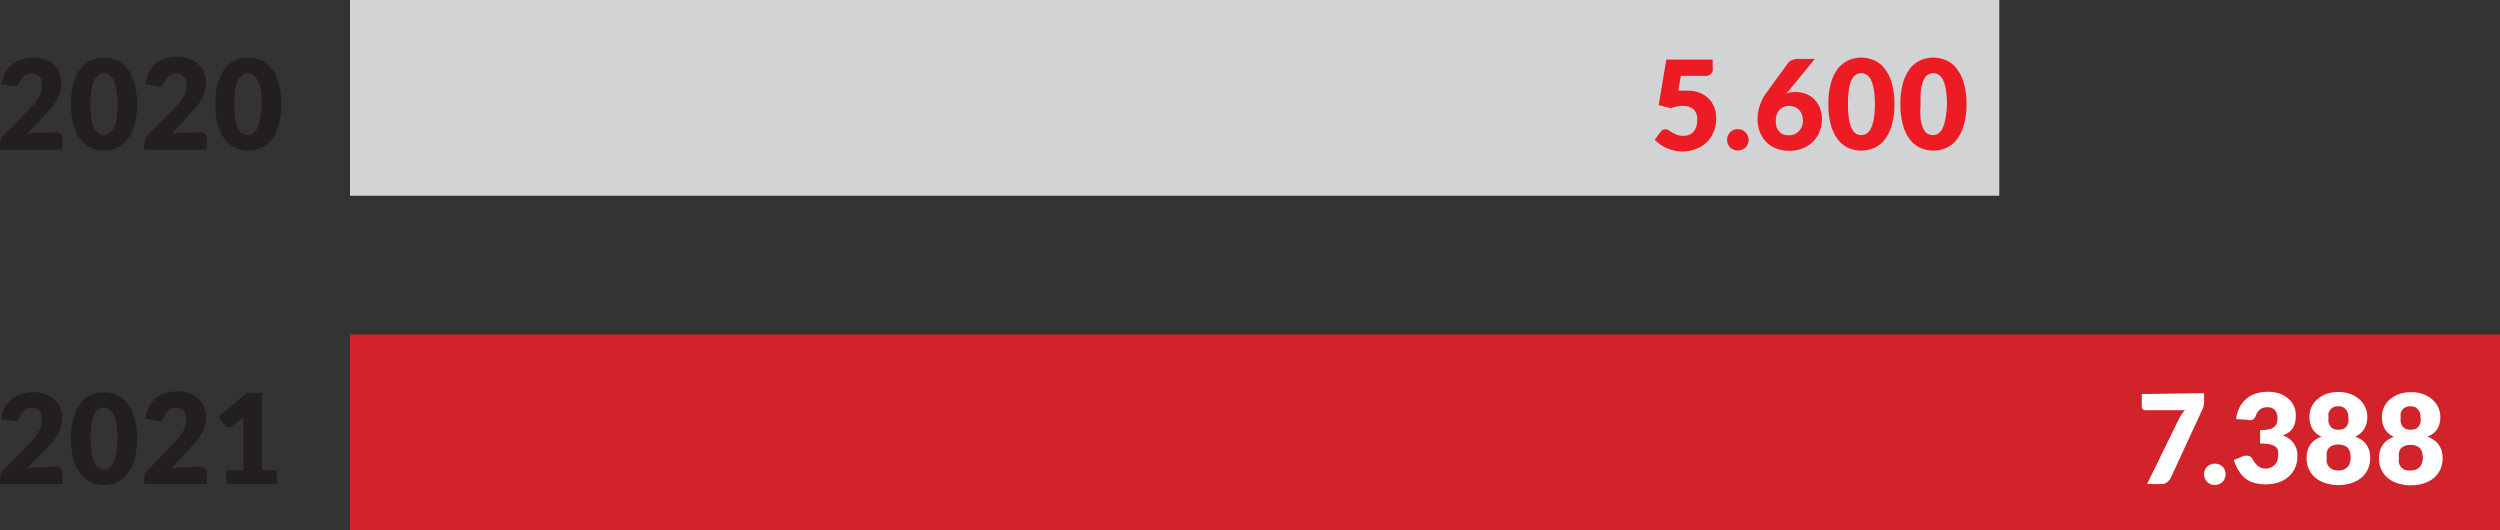 <svg xmlns="http://www.w3.org/2000/svg" viewBox="0 0 204.36 43.34"><rect x="0" y="0" width="204.36" height="43.34" fill="#333333" stroke="none"/><g id="Layer_2" data-name="Layer 2"><g id="Layer_1-2" data-name="Layer 1"><path d="M4.58,10.8a.53.53,0,0,1,.39.14.48.48,0,0,1,.15.37v.92H0v-.51a1,1,0,0,1,.06-.32.75.75,0,0,1,.21-.3l2.1-2.16a6.92,6.92,0,0,0,.47-.53,3.51,3.51,0,0,0,.33-.49,2.45,2.45,0,0,0,.2-.48,2.24,2.24,0,0,0,.06-.52,1,1,0,0,0-.21-.68A.79.79,0,0,0,2.59,6,.94.94,0,0,0,2,6.19a1,1,0,0,0-.33.46A.72.72,0,0,1,1.41,7a.84.84,0,0,1-.49,0L.1,6.92A2.77,2.77,0,0,1,.41,6,2.26,2.26,0,0,1,1,5.26a2.43,2.43,0,0,1,.78-.41,3.12,3.12,0,0,1,.93-.14,2.94,2.94,0,0,1,1,.16,2.19,2.19,0,0,1,.74.45A2,2,0,0,1,4.86,6,2.28,2.28,0,0,1,5,6.87a2.63,2.63,0,0,1-.11.76,3.31,3.31,0,0,1-.31.66,5,5,0,0,1-.45.61l-.55.59L2.17,11a4,4,0,0,1,.55-.13,3.13,3.13,0,0,1,.5,0Z" fill="#231f20"/><path d="M11.2,8.51A6.47,6.47,0,0,1,11,10.2a3.6,3.6,0,0,1-.57,1.18,2.21,2.21,0,0,1-.86.7,2.58,2.58,0,0,1-1.08.23,2.54,2.54,0,0,1-1.07-.23,2.21,2.21,0,0,1-.86-.7A3.81,3.81,0,0,1,6,10.2a6.47,6.47,0,0,1-.2-1.69A6.47,6.47,0,0,1,6,6.82a3.7,3.7,0,0,1,.56-1.18,2.21,2.21,0,0,1,.86-.7,2.54,2.54,0,0,1,1.07-.23,2.58,2.58,0,0,1,1.08.23,2.21,2.21,0,0,1,.86.7A3.51,3.51,0,0,1,11,6.82,6.47,6.47,0,0,1,11.2,8.51Zm-1.6,0a6.22,6.22,0,0,0-.1-1.26,2.46,2.46,0,0,0-.25-.78.89.89,0,0,0-.36-.38.78.78,0,0,0-.8,0,.93.93,0,0,0-.35.38,2.75,2.75,0,0,0-.25.78A7.17,7.17,0,0,0,7.4,8.51a7.3,7.3,0,0,0,.09,1.27,2.78,2.78,0,0,0,.25.77.9.9,0,0,0,.35.39.85.85,0,0,0,.8,0,.86.86,0,0,0,.36-.39,2.48,2.48,0,0,0,.25-.77A6.33,6.33,0,0,0,9.6,8.51Z" fill="#231f20"/><path d="M16.37,10.8a.53.53,0,0,1,.39.14.48.48,0,0,1,.15.37v.92H11.79v-.51a1,1,0,0,1,.06-.32.75.75,0,0,1,.21-.3l2.1-2.16a6.92,6.92,0,0,0,.47-.53A3.51,3.51,0,0,0,15,7.92a1.92,1.92,0,0,0,.19-.48,1.81,1.81,0,0,0,.07-.52A1,1,0,0,0,15,6.24.79.79,0,0,0,14.38,6a.94.94,0,0,0-.58.19,1,1,0,0,0-.33.46.68.68,0,0,1-.28.38.79.79,0,0,1-.48,0l-.82-.15a2.58,2.58,0,0,1,.31-1,2.26,2.26,0,0,1,.56-.69,2.38,2.38,0,0,1,.77-.41,3.19,3.19,0,0,1,.94-.14,2.94,2.94,0,0,1,1,.16,2.19,2.19,0,0,1,.74.45,2,2,0,0,1,.47.68,2.49,2.49,0,0,1,.16.87,2.63,2.63,0,0,1-.11.76,3.31,3.31,0,0,1-.31.66,5,5,0,0,1-.45.61l-.55.59L14,11a4,4,0,0,1,.55-.13,3.13,3.13,0,0,1,.5,0Z" fill="#231f20"/><path d="M23,8.51a6,6,0,0,1-.21,1.69,3.41,3.41,0,0,1-.56,1.18,2.21,2.21,0,0,1-.86.7,2.58,2.58,0,0,1-1.08.23,2.54,2.54,0,0,1-1.07-.23,2.21,2.21,0,0,1-.86-.7,3.6,3.6,0,0,1-.56-1.18,6.47,6.47,0,0,1-.2-1.69,6.47,6.47,0,0,1,.2-1.69,3.5,3.5,0,0,1,.56-1.18,2.21,2.21,0,0,1,.86-.7,2.54,2.54,0,0,1,1.07-.23,2.58,2.58,0,0,1,1.08.23,2.21,2.21,0,0,1,.86.7,3.32,3.32,0,0,1,.56,1.18A6,6,0,0,1,23,8.51Zm-1.6,0a6.22,6.22,0,0,0-.1-1.26A2.46,2.46,0,0,0,21,6.47a.89.89,0,0,0-.36-.38.78.78,0,0,0-.8,0,.93.93,0,0,0-.35.38,2.46,2.46,0,0,0-.25.78,7.17,7.17,0,0,0-.09,1.26,7.3,7.3,0,0,0,.09,1.27,2.48,2.48,0,0,0,.25.77.9.9,0,0,0,.35.39.85.85,0,0,0,.8,0,.86.86,0,0,0,.36-.39,2.48,2.48,0,0,0,.25-.77A6.33,6.33,0,0,0,21.39,8.51Z" fill="#231f20"/><path d="M4.58,38.14a.53.53,0,0,1,.39.14.5.5,0,0,1,.15.37v.92H0v-.51a1,1,0,0,1,.06-.32.75.75,0,0,1,.21-.3l2.1-2.16a5.43,5.43,0,0,0,.47-.53,3.51,3.51,0,0,0,.33-.49,2.45,2.45,0,0,0,.2-.48,2.1,2.1,0,0,0,.06-.51,1,1,0,0,0-.21-.69.82.82,0,0,0-.63-.23.93.93,0,0,0-.58.18,1,1,0,0,0-.33.46.68.68,0,0,1-.27.38.84.84,0,0,1-.49,0L.1,34.26a2.84,2.84,0,0,1,.31-1A2.39,2.39,0,0,1,1,32.6a2.43,2.43,0,0,1,.78-.41,3.12,3.12,0,0,1,.93-.13,2.7,2.7,0,0,1,1,.16,2,2,0,0,1,1.21,1.12,2.28,2.28,0,0,1,.16.87,2.58,2.58,0,0,1-.11.76,3.31,3.31,0,0,1-.31.66,5,5,0,0,1-.45.61l-.55.59L2.17,38.32a4,4,0,0,1,.55-.13,3.13,3.13,0,0,1,.5,0Z" fill="#231f20"/><path d="M11.2,35.85a6.47,6.47,0,0,1-.2,1.69,3.51,3.51,0,0,1-.57,1.18,2.21,2.21,0,0,1-.86.7,2.44,2.44,0,0,1-1.08.23,2.39,2.39,0,0,1-1.07-.23,2.21,2.21,0,0,1-.86-.7A3.7,3.7,0,0,1,6,37.54a7.24,7.24,0,0,1,0-3.38A3.81,3.81,0,0,1,6.56,33a2.3,2.3,0,0,1,.86-.7,2.53,2.53,0,0,1,1.07-.22,2.58,2.58,0,0,1,1.08.22,2.3,2.3,0,0,1,.86.7A3.6,3.6,0,0,1,11,34.16,6.47,6.47,0,0,1,11.2,35.85Zm-1.6,0a6.29,6.29,0,0,0-.1-1.26,2.31,2.31,0,0,0-.25-.77.86.86,0,0,0-.36-.39.85.85,0,0,0-.8,0,.9.9,0,0,0-.35.39,2.57,2.57,0,0,0-.25.77,8.94,8.94,0,0,0,0,2.53,2.78,2.78,0,0,0,.25.77.9.9,0,0,0,.35.39.85.85,0,0,0,.8,0,.86.86,0,0,0,.36-.39,2.48,2.48,0,0,0,.25-.77A6.33,6.33,0,0,0,9.6,35.85Z" fill="#231f20"/><path d="M16.37,38.14a.53.53,0,0,1,.39.14.5.5,0,0,1,.15.37v.92H11.79v-.51a1,1,0,0,1,.06-.32.75.75,0,0,1,.21-.3l2.1-2.16a5.43,5.43,0,0,0,.47-.53,3.51,3.51,0,0,0,.33-.49,1.92,1.92,0,0,0,.19-.48,1.7,1.7,0,0,0,.07-.51,1,1,0,0,0-.21-.69.82.82,0,0,0-.63-.23.93.93,0,0,0-.58.18,1,1,0,0,0-.33.46.65.65,0,0,1-.28.38.79.79,0,0,1-.48,0l-.82-.15a2.64,2.64,0,0,1,.31-1,2.22,2.22,0,0,1,1.33-1.1,3.19,3.19,0,0,1,.94-.13,2.7,2.7,0,0,1,1,.16,2,2,0,0,1,1.21,1.12,2.49,2.49,0,0,1,.16.87,2.58,2.58,0,0,1-.11.76,3.31,3.31,0,0,1-.31.66,5,5,0,0,1-.45.61l-.55.59L14,38.32a4,4,0,0,1,.55-.13,3.13,3.13,0,0,1,.5,0Z" fill="#231f20"/><path d="M22.64,38.43v1.14H18.49V38.43h1.4V34.68c0-.1,0-.19,0-.29s0-.19,0-.29l-.83.7a.53.53,0,0,1-.21.11.74.74,0,0,1-.21,0l-.17-.07a.55.55,0,0,1-.11-.1l-.49-.66,2.27-1.95h1.28v6.3Z" fill="#231f20"/><line x1="28.61" y1="8" x2="163.43" y2="8" fill="none" stroke="#d1d3d4" stroke-width="16"/><line x1="28.61" y1="35.34" x2="204.36" y2="35.34" fill="none" stroke="#d2232a" stroke-width="16"/><path d="M137.19,7.41l.39,0,.37,0a2.73,2.73,0,0,1,1,.18,2.13,2.13,0,0,1,.74.49,1.91,1.91,0,0,1,.45.72,2.64,2.64,0,0,1,.15.89,2.75,2.75,0,0,1-.21,1.09,2.65,2.65,0,0,1-.57.85,2.52,2.52,0,0,1-.89.55,3.1,3.1,0,0,1-1.12.2,3,3,0,0,1-.68-.08,3.84,3.84,0,0,1-.6-.2,3.72,3.72,0,0,1-.52-.3,4.09,4.09,0,0,1-.44-.37l.48-.65a.55.55,0,0,1,.18-.16.46.46,0,0,1,.21-.05.57.57,0,0,1,.28.08l.29.19.37.18a1.54,1.54,0,0,0,.52.08,1.22,1.22,0,0,0,.53-.1.94.94,0,0,0,.36-.29,1.17,1.17,0,0,0,.2-.42,2.18,2.18,0,0,0,.06-.52,1.1,1.1,0,0,0-.3-.83,1.22,1.22,0,0,0-.85-.28,2.45,2.45,0,0,0-1,.19l-1-.26.62-3.72H140v.65a.84.84,0,0,1,0,.29.54.54,0,0,1-.16.24.82.82,0,0,1-.28.15,1.34,1.34,0,0,1-.42,0h-1.74Z" fill="#ed1c24"/><path d="M141.18,11.43a.77.77,0,0,1,.07-.34.9.9,0,0,1,.18-.28.92.92,0,0,1,.28-.19,1,1,0,0,1,.35-.06,1,1,0,0,1,.35.06,1.07,1.07,0,0,1,.28.19.75.75,0,0,1,.18.28.86.86,0,0,1,0,.68.75.75,0,0,1-.18.28.93.93,0,0,1-.63.25.81.81,0,0,1-.35-.07.75.75,0,0,1-.28-.18.9.9,0,0,1-.18-.28A.77.77,0,0,1,141.18,11.43Z" fill="#ed1c24"/><path d="M146,7.65a2.13,2.13,0,0,1,.78-.13,2.36,2.36,0,0,1,.78.13,2.21,2.21,0,0,1,.69.41,2.14,2.14,0,0,1,.49.7,2.5,2.5,0,0,1,.19,1,2.72,2.72,0,0,1-.19,1,2.5,2.5,0,0,1-.54.81,2.47,2.47,0,0,1-.84.56,3.07,3.07,0,0,1-2.18,0,2.34,2.34,0,0,1-.82-.54,2.38,2.38,0,0,1-.52-.85,3,3,0,0,1-.17-1.07,3.73,3.73,0,0,1,.83-2.23l1.64-2.26a.81.81,0,0,1,.33-.26,1.12,1.12,0,0,1,.5-.1h1.38l-2.16,2.63Zm.25,3.41a1.08,1.08,0,0,0,.44-.09,1.16,1.16,0,0,0,.36-.25,1.36,1.36,0,0,0,.24-.38,1.23,1.23,0,0,0,.09-.47,1.36,1.36,0,0,0-.09-.51,1,1,0,0,0-.23-.38,1.13,1.13,0,0,0-.36-.24,1.4,1.4,0,0,0-.47-.08,1,1,0,0,0-.43.09.81.81,0,0,0-.34.24,1,1,0,0,0-.22.38,1.26,1.26,0,0,0-.08.49,1.9,1.9,0,0,0,.06.5,1,1,0,0,0,.2.37.86.86,0,0,0,.34.25A1.44,1.44,0,0,0,146.25,11.06Z" fill="#ed1c24"/><path d="M154.86,8.51a6,6,0,0,1-.21,1.69,3.42,3.42,0,0,1-.57,1.18,2.21,2.21,0,0,1-.86.7,2.63,2.63,0,0,1-2.15,0,2.25,2.25,0,0,1-.85-.7,3.41,3.41,0,0,1-.56-1.18,6.07,6.07,0,0,1-.2-1.69,6.07,6.07,0,0,1,.2-1.69,3.32,3.32,0,0,1,.56-1.18,2.25,2.25,0,0,1,.85-.7,2.63,2.63,0,0,1,2.15,0,2.21,2.21,0,0,1,.86.7,3.33,3.33,0,0,1,.57,1.18A6,6,0,0,1,154.86,8.51Zm-1.6,0a7,7,0,0,0-.1-1.26,2.75,2.75,0,0,0-.25-.78,1,1,0,0,0-.36-.38.86.86,0,0,0-.4-.11.9.9,0,0,0-.41.11,1,1,0,0,0-.35.38,2.78,2.78,0,0,0-.24.78,7.17,7.17,0,0,0-.09,1.26,7.3,7.3,0,0,0,.09,1.27,2.8,2.8,0,0,0,.24.77,1,1,0,0,0,.35.39.88.88,0,0,0,.41.1.85.85,0,0,0,.4-.1,1,1,0,0,0,.36-.39,2.78,2.78,0,0,0,.25-.77A7.17,7.17,0,0,0,153.26,8.51Z" fill="#ed1c24"/><path d="M160.75,8.51a6,6,0,0,1-.21,1.69,3.6,3.6,0,0,1-.57,1.18,2.14,2.14,0,0,1-.86.7,2.63,2.63,0,0,1-2.15,0,2.18,2.18,0,0,1-.85-.7,3.41,3.41,0,0,1-.56-1.18,6.07,6.07,0,0,1-.2-1.69,6.07,6.07,0,0,1,.2-1.69,3.32,3.32,0,0,1,.56-1.18,2.18,2.18,0,0,1,.85-.7,2.63,2.63,0,0,1,2.15,0,2.14,2.14,0,0,1,.86.7,3.51,3.51,0,0,1,.57,1.18A6,6,0,0,1,160.75,8.51Zm-1.6,0a7,7,0,0,0-.1-1.26,2.75,2.75,0,0,0-.25-.78,1,1,0,0,0-.36-.38.8.8,0,0,0-.81,0,.93.93,0,0,0-.35.38,2.78,2.78,0,0,0-.24.78A7.17,7.17,0,0,0,157,8.51,7.3,7.3,0,0,0,157,9.78a2.8,2.8,0,0,0,.24.77.9.9,0,0,0,.35.39.86.86,0,0,0,.41.1.85.85,0,0,0,.4-.1,1,1,0,0,0,.36-.39,2.78,2.78,0,0,0,.25-.77A7.17,7.17,0,0,0,159.15,8.51Z" fill="#ed1c24"/><path d="M180.17,32.14v.66a1.56,1.56,0,0,1-.06.48c-.05.12-.09.22-.13.3l-2.53,5.47a1.07,1.07,0,0,1-.3.37.79.79,0,0,1-.51.15h-1.13l2.6-5.32.23-.39a2.16,2.16,0,0,1,.27-.33H175.4a.28.28,0,0,1-.13,0l-.11-.08a.44.44,0,0,1-.08-.11.31.31,0,0,1,0-.13v-1Z" fill="#fff"/><path d="M180.17,38.77a.77.77,0,0,1,.07-.34.78.78,0,0,1,.46-.46.81.81,0,0,1,.35-.07.93.93,0,0,1,.63.25.75.75,0,0,1,.18.28.86.86,0,0,1,0,.68.75.75,0,0,1-.18.28,1.07,1.07,0,0,1-.28.19,1,1,0,0,1-.35.06,1,1,0,0,1-.35-.06.92.92,0,0,1-.28-.19.75.75,0,0,1-.18-.28A.77.77,0,0,1,180.17,38.77Z" fill="#fff"/><path d="M182.79,34.26a2.83,2.83,0,0,1,.3-1,2.42,2.42,0,0,1,.57-.69,2.28,2.28,0,0,1,.77-.41,3.14,3.14,0,0,1,.94-.13,2.85,2.85,0,0,1,1,.15,2.47,2.47,0,0,1,.71.42,1.8,1.8,0,0,1,.44.62,1.83,1.83,0,0,1,.15.73,2.72,2.72,0,0,1-.07.62,1.56,1.56,0,0,1-.21.47,1.33,1.33,0,0,1-.34.33,2.2,2.2,0,0,1-.46.23,1.66,1.66,0,0,1,1.21,1.68,2.34,2.34,0,0,1-.21,1,2.06,2.06,0,0,1-.57.73,2.27,2.27,0,0,1-.81.44,3.5,3.5,0,0,1-1,.14,3.71,3.71,0,0,1-.93-.11,2.21,2.21,0,0,1-.72-.36,2.37,2.37,0,0,1-.55-.62,3.76,3.76,0,0,1-.41-.9l.69-.28a.89.89,0,0,1,.5-.06.49.49,0,0,1,.33.24,2,2,0,0,0,.47.61,1,1,0,0,0,.6.19,1.06,1.06,0,0,0,.45-.09.94.94,0,0,0,.51-.55,1.1,1.1,0,0,0,.07-.36,1.91,1.91,0,0,0,0-.43.54.54,0,0,0-.18-.33,1,1,0,0,0-.45-.21,3.69,3.69,0,0,0-.84-.07v-1.1a3,3,0,0,0,.73-.07,1,1,0,0,0,.43-.19.72.72,0,0,0,.21-.31,1.6,1.6,0,0,0,.05-.39,1,1,0,0,0-.21-.68.82.82,0,0,0-.63-.23,1,1,0,0,0-.59.18,1,1,0,0,0-.32.46.69.69,0,0,1-.28.38.79.79,0,0,1-.48,0Z" fill="#fff"/><path d="M192.52,35.69a2.45,2.45,0,0,1,.56.29,1.62,1.62,0,0,1,.6.89,2.62,2.62,0,0,1,.07.57,2.21,2.21,0,0,1-.19.91,2,2,0,0,1-.53.7,2.39,2.39,0,0,1-.82.44,3.27,3.27,0,0,1-1.06.16,3.23,3.23,0,0,1-1.06-.16,2.44,2.44,0,0,1-.83-.44,2.16,2.16,0,0,1-.53-.7,2.21,2.21,0,0,1-.18-.91,2.12,2.12,0,0,1,.07-.57,1.77,1.77,0,0,1,.21-.49,1.79,1.79,0,0,1,.38-.4,2.45,2.45,0,0,1,.56-.29,1.6,1.6,0,0,1-.74-.63,1.9,1.9,0,0,1-.24-1,1.77,1.77,0,0,1,.17-.8,1.92,1.92,0,0,1,.49-.64,2.5,2.5,0,0,1,.75-.43,3.05,3.05,0,0,1,1.89,0,2.5,2.5,0,0,1,.75.43,1.92,1.92,0,0,1,.49.64,1.77,1.77,0,0,1,.18.8,1.9,1.9,0,0,1-.25,1A1.6,1.6,0,0,1,192.52,35.69Zm-1.37,2.77a1.25,1.25,0,0,0,.45-.08,1,1,0,0,0,.31-.22,1,1,0,0,0,.18-.34,1.31,1.31,0,0,0,.06-.41,2,2,0,0,0-.05-.44,1,1,0,0,0-.17-.34.77.77,0,0,0-.31-.21,1.07,1.07,0,0,0-.47-.08,1.15,1.15,0,0,0-.48.08.77.77,0,0,0-.31.21.82.82,0,0,0-.16.34,1.56,1.56,0,0,0,0,.44,1.7,1.7,0,0,0,0,.41,1,1,0,0,0,.18.34,1,1,0,0,0,.31.22A1.26,1.26,0,0,0,191.15,38.46Zm0-5.25a1,1,0,0,0-.4.07.78.78,0,0,0-.26.21.73.73,0,0,0-.15.29,1.19,1.19,0,0,0,0,.33,2.34,2.34,0,0,0,0,.38,1,1,0,0,0,.13.33.73.73,0,0,0,.26.23,1,1,0,0,0,.43.08,1,1,0,0,0,.42-.08.73.73,0,0,0,.26-.23,1,1,0,0,0,.13-.33,2.33,2.33,0,0,0,0-.38,1.2,1.2,0,0,0-.05-.33.73.73,0,0,0-.15-.29.69.69,0,0,0-.26-.21A.94.94,0,0,0,191.15,33.21Z" fill="#fff"/><path d="M198.42,35.69A2.45,2.45,0,0,1,199,36a1.62,1.62,0,0,1,.6.89,2.62,2.62,0,0,1,.07.57,2.21,2.21,0,0,1-.19.91,2,2,0,0,1-.53.7,2.39,2.39,0,0,1-.82.44,3.27,3.27,0,0,1-1.06.16,3.23,3.23,0,0,1-1.06-.16,2.44,2.44,0,0,1-.83-.44,2,2,0,0,1-.53-.7,2.21,2.21,0,0,1-.18-.91,2.12,2.12,0,0,1,.07-.57,1.51,1.51,0,0,1,.21-.49,1.79,1.79,0,0,1,.38-.4,2.45,2.45,0,0,1,.56-.29,1.6,1.6,0,0,1-.74-.63,1.9,1.9,0,0,1-.24-1,1.77,1.77,0,0,1,.17-.8,1.92,1.92,0,0,1,.49-.64,2.5,2.5,0,0,1,.75-.43,2.87,2.87,0,0,1,1-.15,2.81,2.81,0,0,1,.94.15,2.5,2.5,0,0,1,.75.43,1.92,1.92,0,0,1,.49.64,1.77,1.77,0,0,1,.18.8,1.9,1.9,0,0,1-.25,1A1.6,1.6,0,0,1,198.42,35.69Zm-1.37,2.77a1.25,1.25,0,0,0,.45-.08,1,1,0,0,0,.31-.22,1,1,0,0,0,.18-.34,1.31,1.31,0,0,0,.06-.41A2,2,0,0,0,198,37a1,1,0,0,0-.17-.34.77.77,0,0,0-.31-.21,1.1,1.1,0,0,0-.47-.08,1.15,1.15,0,0,0-.48.08.77.77,0,0,0-.31.21.82.82,0,0,0-.16.34,1.56,1.56,0,0,0,0,.44,1.32,1.32,0,0,0,0,.41,1,1,0,0,0,.18.34,1.16,1.16,0,0,0,.31.22A1.26,1.26,0,0,0,197.05,38.46Zm0-5.25a1,1,0,0,0-.4.07.78.78,0,0,0-.26.21.73.73,0,0,0-.15.29,1.19,1.19,0,0,0,0,.33,2.34,2.34,0,0,0,0,.38,1,1,0,0,0,.13.33.73.73,0,0,0,.26.23,1,1,0,0,0,.43.08,1,1,0,0,0,.42-.08.73.73,0,0,0,.26-.23,1,1,0,0,0,.13-.33,2.33,2.33,0,0,0,0-.38,1.2,1.2,0,0,0-.05-.33.73.73,0,0,0-.15-.29.78.78,0,0,0-.26-.21A.94.94,0,0,0,197.05,33.21Z" fill="#fff"/></g></g></svg>
